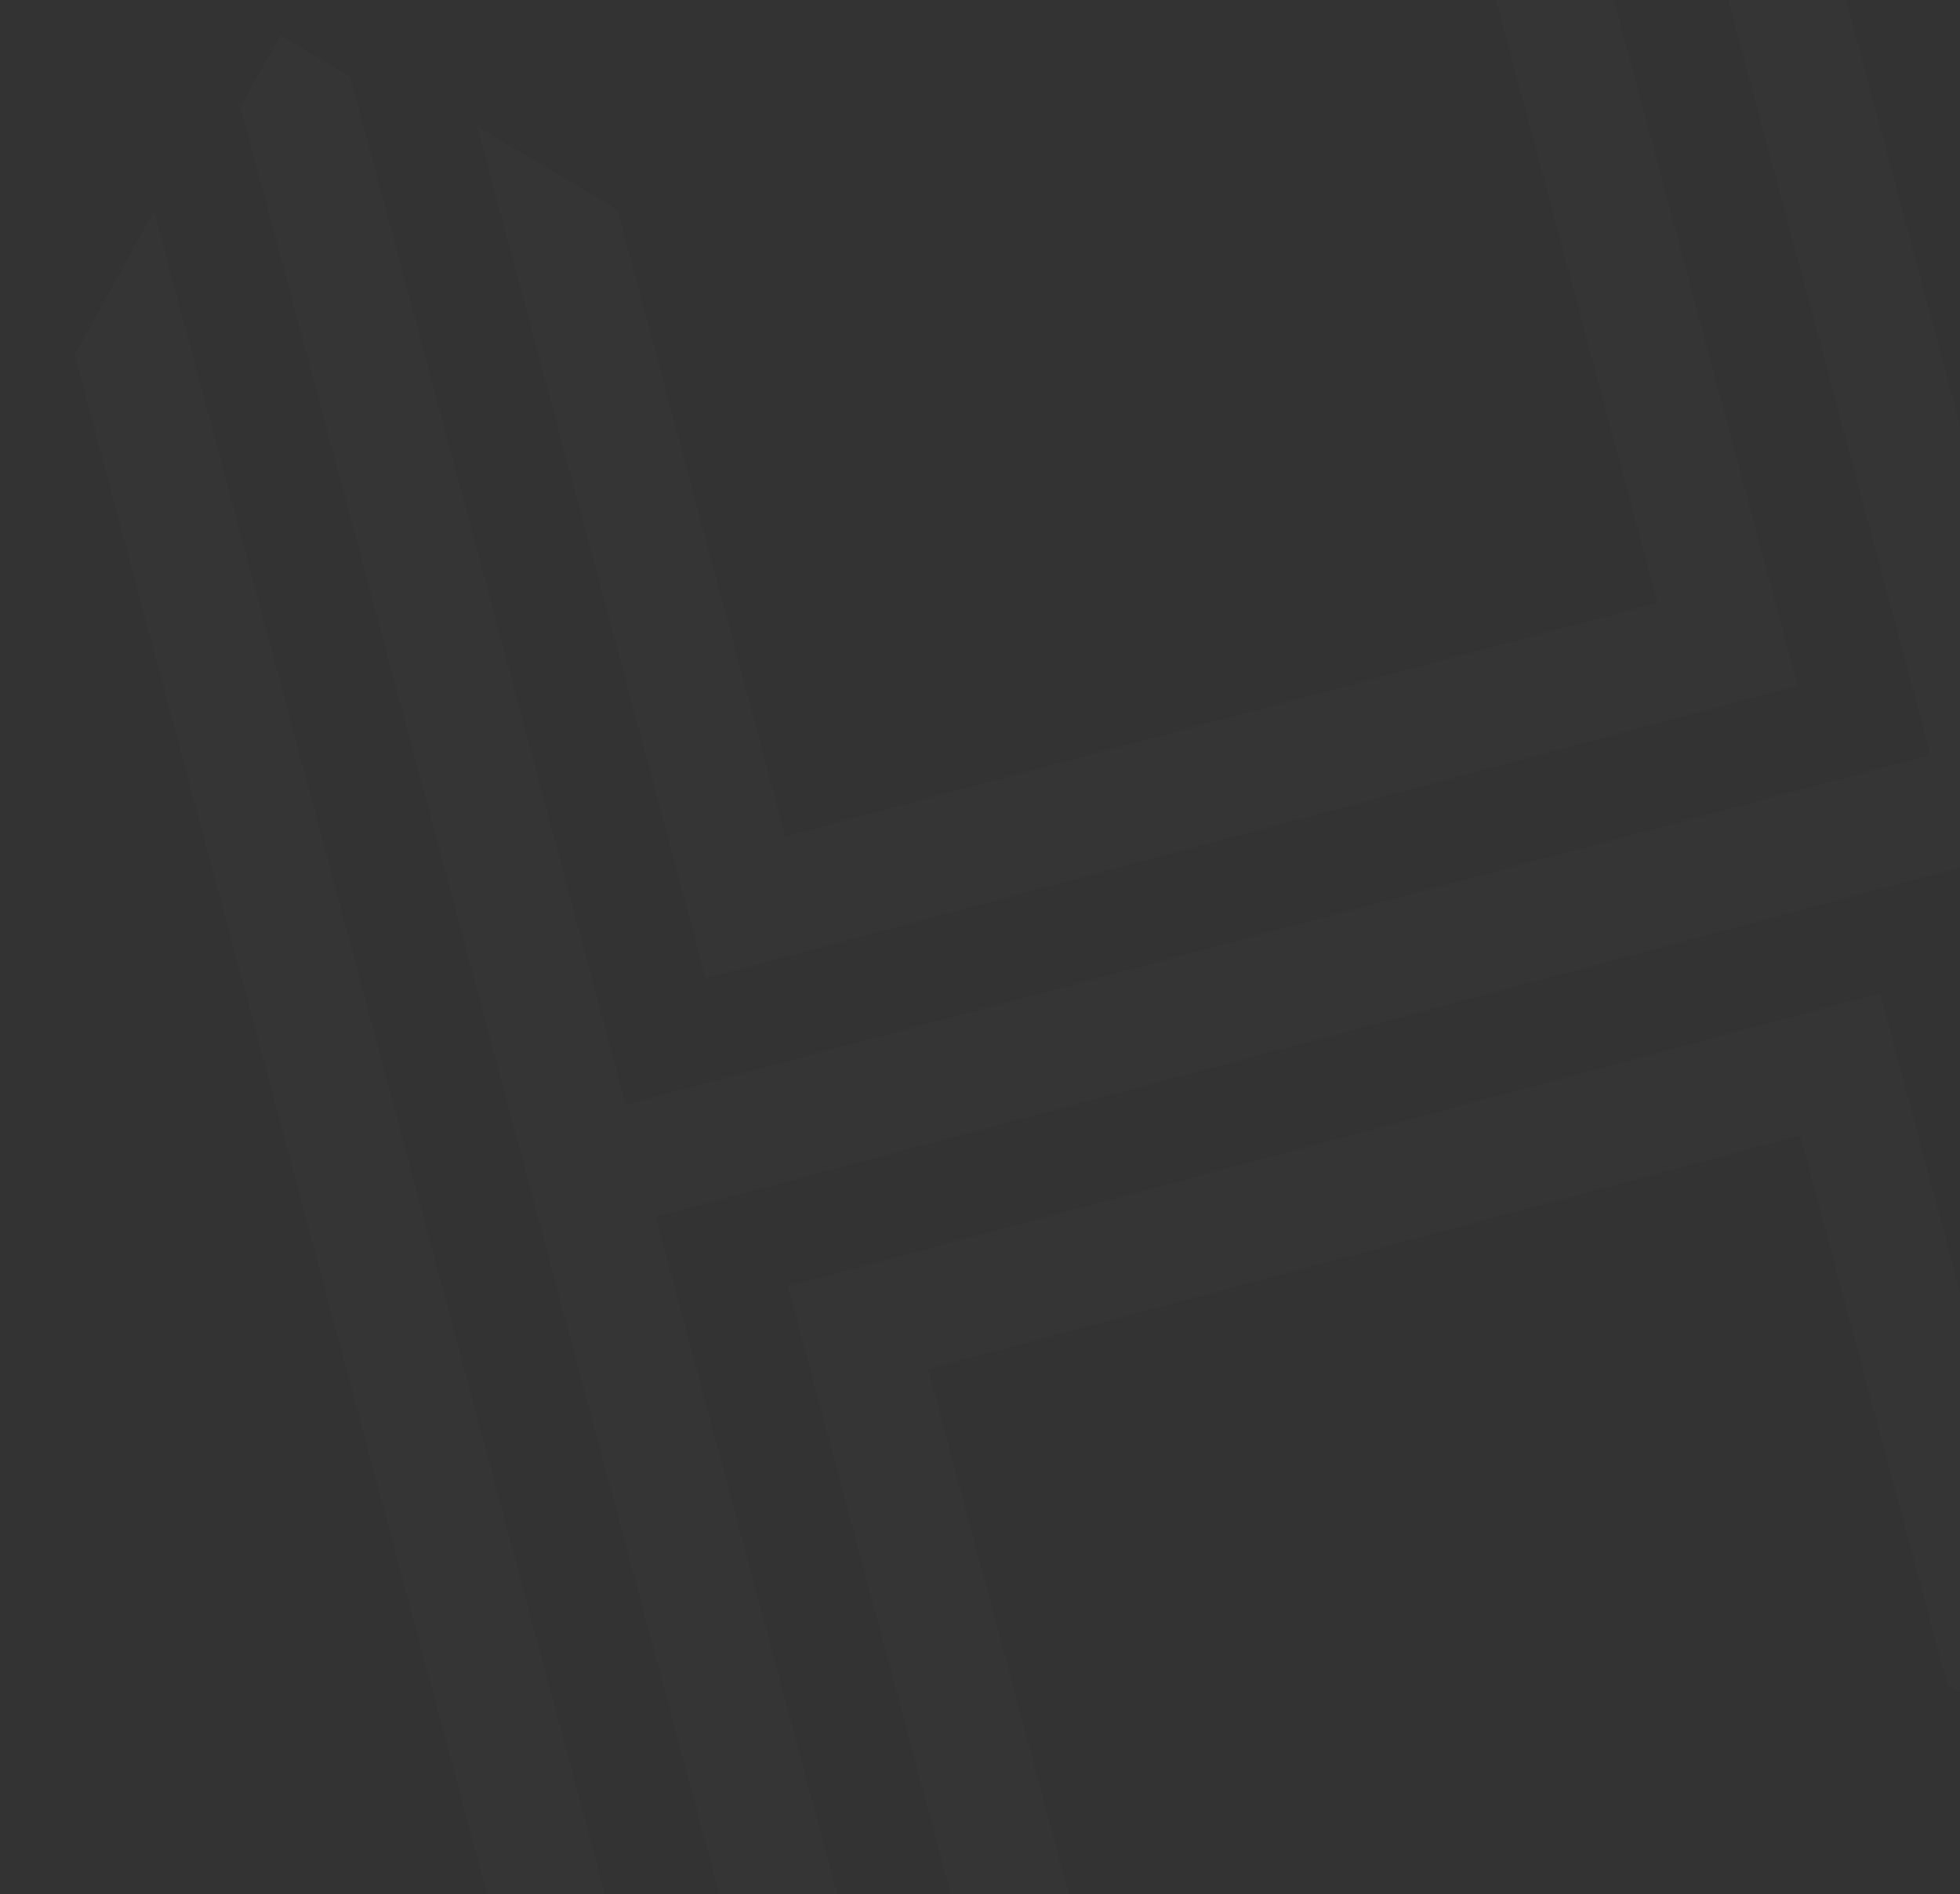 <?xml version="1.0" encoding="UTF-8"?>
<svg width="923" height="892" viewBox="0 0 923 892" fill="none" xmlns="http://www.w3.org/2000/svg">
<rect x="0" y="0" width="923" height="892" fill="#333333" stroke="none"/>
<g opacity="0.3">
<path d="M891.108 -119.706L957.227 -79.977L1172.97 725.192L1134.9 790.124L891.108 -119.706Z" fill="white" fill-opacity="0.03"/>
<path d="M72.549 99.625L35.153 167.091L250.897 972.259L316.337 1009.46L72.549 99.625Z" fill="white" fill-opacity="0.03"/>
<path d="M794.611 -176.835L827.116 -157.495L1098.4 854.951L1079.01 889.543L1047.14 870.679L923.282 408.431L308.782 573.085L432.641 1035.33L413.982 1068.48L380.795 1048.78L113.26 50.324L132.115 16.723L164.901 36.113L294.608 520.185L909.153 355.518L775.572 -143.011L794.611 -176.835Z" fill="white" fill-opacity="0.03"/>
<path d="M739.023 -78.197L846.503 322.923L332.36 460.687L224.744 59.603L290.688 98.682L369.794 393.909L780.559 283.845L701.453 -11.382L739.023 -78.197Z" fill="white" fill-opacity="0.03"/>
<path d="M468.355 968.776L371.083 605.75L885.312 467.764L982.635 830.975L917.172 793.786L847.763 534.747L437.021 644.805L506.43 903.844L468.355 968.776Z" fill="white" fill-opacity="0.03"/>
</g>
</svg>
